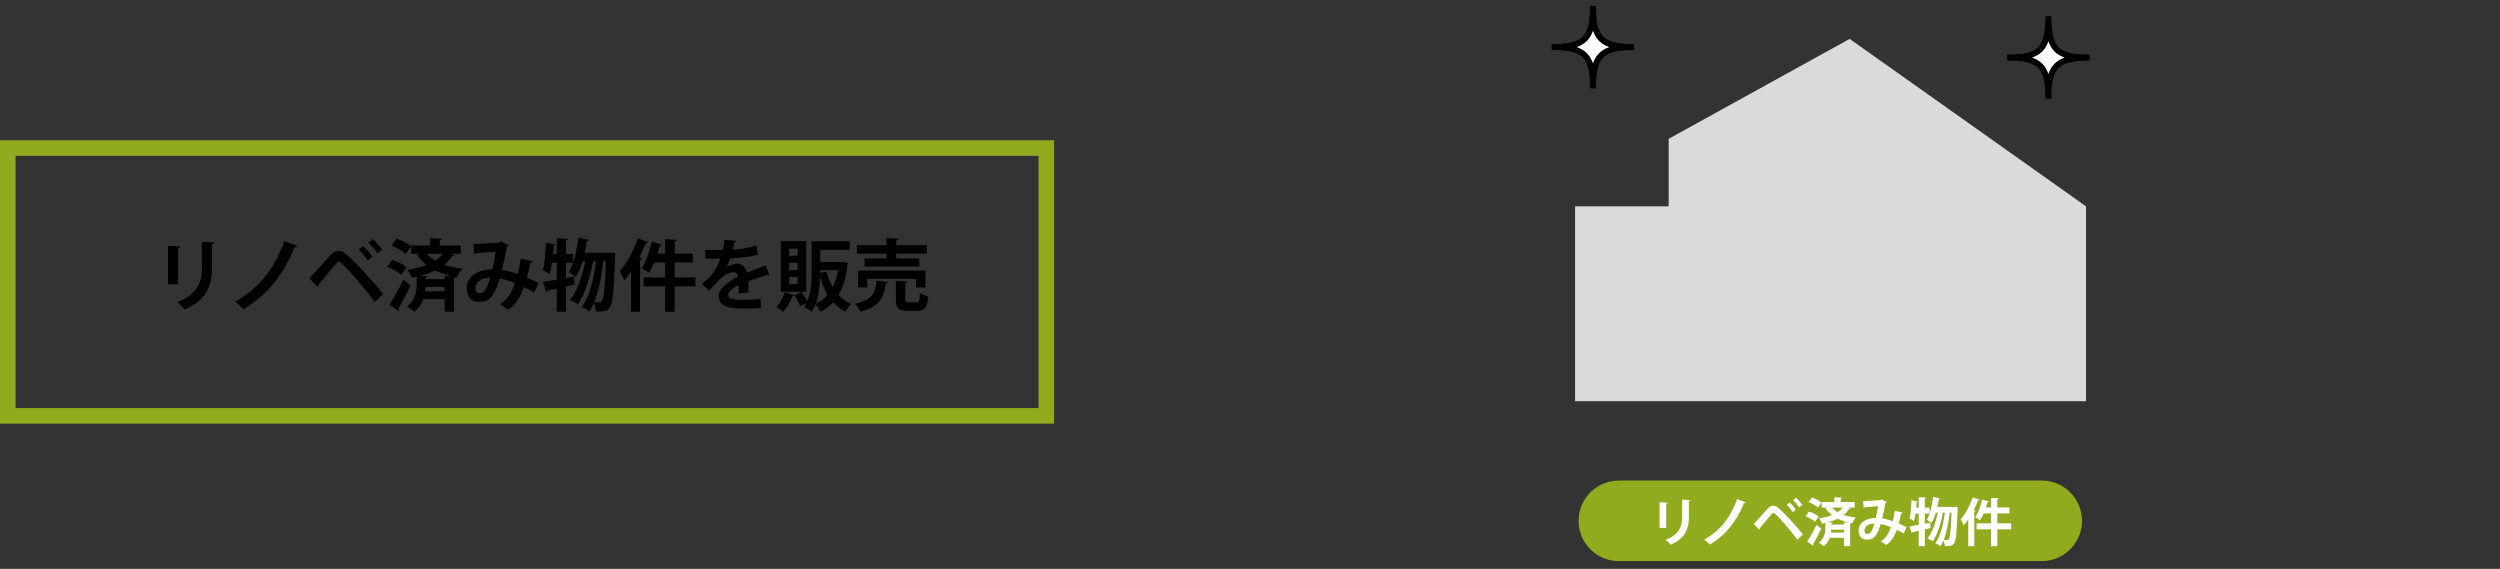 <?xml version="1.0" encoding="utf-8"?>
<!-- Generator: Adobe Illustrator 16.0.4, SVG Export Plug-In . SVG Version: 6.00 Build 0)  -->
<!DOCTYPE svg PUBLIC "-//W3C//DTD SVG 1.1//EN" "http://www.w3.org/Graphics/SVG/1.1/DTD/svg11.dtd">
<svg version="1.1" id="レイヤー_1" xmlns="http://www.w3.org/2000/svg" xmlns:xlink="http://www.w3.org/1999/xlink" x="0px"
	 y="0px" width="684.707px" height="155.797px" viewBox="0 0 684.707 155.797" enable-background="new 0 0 684.707 155.797"
	 xml:space="preserve">
<rect x="0" y="0" width="684.707" height="155.797" fill="#333333" stroke="none"/>
<g>
	<path fill="#FFFFFF" d="M447.606,12.893c-9.076,0-11.312,2.235-11.312,11.311c0-9.075-2.236-11.311-11.312-11.311
		c9.076,0,11.312-2.234,11.312-11.311C436.294,10.658,438.53,12.893,447.606,12.893z"/>
	<path fill="none" stroke="#000000" stroke-width="1.642" stroke-miterlimit="10" d="M447.606,12.893
		c-9.076,0-11.312,2.235-11.312,11.311c0-9.075-2.236-11.311-11.312-11.311c9.076,0,11.312-2.234,11.312-11.311
		C436.294,10.658,438.53,12.893,447.606,12.893z"/>
</g>
<g>
	<path fill="#FFFFFF" d="M572.331,15.773c-9.074,0-11.309,2.234-11.311,11.31c0.002-9.075-2.234-11.31-11.309-11.31
		c9.074,0,11.311-2.236,11.309-11.311C561.022,13.537,563.257,15.773,572.331,15.773z"/>
	<path fill="none" stroke="#000000" stroke-width="1.642" stroke-miterlimit="10" d="M572.331,15.773
		c-9.074,0-11.309,2.234-11.311,11.31c0.002-9.075-2.234-11.31-11.309-11.31c9.074,0,11.311-2.236,11.309-11.311
		C561.022,13.537,563.257,15.773,572.331,15.773z"/>
</g>
<g>
	
		<line fill="none" stroke="#90AB1E" stroke-width="22.058" stroke-linecap="round" stroke-linejoin="round" stroke-miterlimit="10" x1="443.378" y1="142.646" x2="559.192" y2="142.646"/>
	<g>
		<g>
			<path fill="#FFFFFF" d="M454.53,144.582v-7.004l2.236,0.113c-0.016,0.156-0.143,0.257-0.414,0.299v6.592H454.53z
				 M462.974,136.966c-0.014,0.142-0.129,0.241-0.414,0.284v4.457c0,3.018-0.996,5.822-4.996,7.474
				c-0.271-0.356-0.939-1.024-1.367-1.324c3.773-1.438,4.514-3.801,4.514-6.164v-4.854L462.974,136.966z"/>
			<path fill="#FFFFFF" d="M478.13,137.578c-0.07,0.156-0.299,0.228-0.469,0.242c-2.363,5.651-5.439,8.982-9.383,11.317
				c-0.312-0.356-0.969-0.997-1.48-1.353c3.73-2.135,6.904-5.338,8.969-11.09L478.13,137.578z"/>
			<path fill="#FFFFFF" d="M480.317,143.5c1.039-1.053,2.99-3.273,3.916-4.299c0.469-0.498,0.967-0.727,1.438-0.727
				c0.484,0,0.996,0.299,1.523,0.755c1.693,1.495,4.711,4.741,6.605,7.132l-1.523,1.467c-1.709-2.42-4.74-5.822-5.908-6.947
				c-0.299-0.271-0.471-0.428-0.641-0.428c-0.156,0.015-0.328,0.172-0.584,0.441c-0.484,0.57-2.207,2.662-3.104,3.688
				c0.029,0.156-0.029,0.355-0.186,0.498L480.317,143.5z M490.142,137.621c0.598,0.512,1.322,1.395,1.707,1.949l-0.84,0.684
				c-0.355-0.555-1.139-1.523-1.666-1.992L490.142,137.621z M491.892,136.34c0.611,0.526,1.338,1.352,1.723,1.922l-0.84,0.684
				c-0.355-0.541-1.152-1.467-1.666-1.951L491.892,136.34z"/>
			<path fill="#FFFFFF" d="M495.446,140.098c0.896,0.313,2.078,0.883,2.662,1.367l-0.982,1.424c-0.541-0.484-1.68-1.125-2.592-1.51
				L495.446,140.098z M494.948,148.326c0.711-1.096,1.75-2.904,2.562-4.584l1.295,1.068c-0.697,1.508-1.523,3.089-2.207,4.213
				c0.072,0.086,0.1,0.172,0.1,0.257s-0.027,0.157-0.07,0.228L494.948,148.326z M496.286,136.24
				c0.883,0.326,2.035,0.925,2.605,1.408l-0.982,1.41c-0.527-0.513-1.652-1.168-2.549-1.566L496.286,136.24z M506.151,139.029
				l0.684,0.215c-0.057,0.127-0.199,0.185-0.385,0.17c-0.398,0.612-0.91,1.153-1.508,1.623c1.023,0.342,2.121,0.541,3.33,0.712
				c-0.385,0.399-0.783,1.054-0.953,1.581l-0.271-0.058c-0.057,0.071-0.156,0.128-0.326,0.157v6.164h-1.695v-2.293h-3.887
				c-0.299,0.84-0.811,1.652-1.637,2.278c-0.299-0.257-0.953-0.712-1.352-0.911c1.58-1.168,1.779-3.004,1.779-4.114v-1.339
				c-0.299,0.072-0.598,0.129-0.912,0.186c-0.143-0.398-0.525-1.125-0.797-1.467c1.254-0.17,2.463-0.455,3.502-0.854
				c-0.611-0.498-1.195-1.11-1.736-1.851l0.498-0.2h-1.566v-1.522h3.475v-1.339l2.148,0.129c-0.014,0.128-0.127,0.228-0.383,0.256
				v0.954h3.814v1.522H506.151z M505.026,143.045l1.281,0.07v-0.014c-1.082-0.256-2.078-0.555-3.018-1.025
				c-0.797,0.398-1.693,0.713-2.648,0.969l1.297,0.07c-0.016,0.143-0.115,0.229-0.371,0.271v0.27h3.459V143.045z M501.554,145.08
				c-0.016,0.257-0.029,0.513-0.072,0.798h3.545v-0.798H501.554z M501.78,139.029c0.471,0.514,0.982,0.926,1.523,1.254
				c0.557-0.356,1.012-0.77,1.367-1.254H501.78z"/>
			<path fill="#FFFFFF" d="M521.124,140.396c-0.043,0.171-0.215,0.271-0.428,0.271c-0.156,0.783-0.398,1.837-0.641,2.705
				c0.654,0.284,1.424,0.641,2.121,0.997l-0.783,1.723c-0.654-0.356-1.268-0.684-1.865-0.982c-0.654,1.822-1.58,3.26-2.918,4.156
				c-0.355-0.312-1.039-0.754-1.48-0.996c1.311-0.854,2.164-2.15,2.762-3.9c-1.039-0.414-1.979-0.713-2.805-0.84
				c-0.982,3.445-2.035,4.285-3.744,4.285c-1.893,0-2.291-1.51-2.291-2.562c0-2.25,2.377-3.418,4.684-3.403
				c0.256-0.968,0.469-2.136,0.611-3.231c-0.684,0.071-2.463,0.228-3.545,0.285c-0.086,0.127-0.213,0.185-0.355,0.228l-0.186-1.88
				c1.553-0.057,4.029-0.228,4.699-0.284c0.156-0.028,0.27-0.114,0.369-0.199l1.424,0.726c-0.072,0.114-0.213,0.214-0.371,0.285
				c-0.213,1.252-0.582,3.047-0.896,4.199c0.883,0.1,1.836,0.398,2.877,0.755c0.213-0.726,0.426-1.837,0.568-2.819L521.124,140.396z
				 M513.351,143.387c-1.553,0.014-2.705,0.754-2.705,1.879c0,0.584,0.27,0.969,0.74,0.969
				C512.083,146.234,512.638,145.906,513.351,143.387z"/>
			<path fill="#FFFFFF" d="M528.636,143.188l0.127,1.438c-0.525,0.128-1.053,0.256-1.58,0.37v4.599h-1.68v-4.215
				c-0.641,0.143-1.225,0.271-1.709,0.371c-0.014,0.143-0.127,0.213-0.24,0.242l-0.557-1.837c0.684-0.1,1.553-0.257,2.506-0.413
				v-3.075h-0.867c-0.115,0.769-0.258,1.481-0.441,2.036c-0.301-0.214-0.855-0.527-1.225-0.697c0.342-1.154,0.469-3.189,0.555-5.012
				l1.752,0.355c-0.029,0.114-0.143,0.186-0.342,0.186c-0.029,0.484-0.059,0.996-0.115,1.51h0.684v-2.877l2.051,0.114
				c-0.016,0.128-0.115,0.228-0.371,0.257v2.506h1.297v1.622h-1.297v2.776L528.636,143.188z M535.284,138.816l0.926,0.071
				l-0.043,0.541c-0.229,6.378-0.441,8.67-0.955,9.339c-0.342,0.541-0.725,0.797-1.936,0.797c-0.199,0-0.412,0-0.627-0.014
				c-0.014-0.441-0.156-1.054-0.369-1.523c-0.242,0.584-0.498,1.096-0.783,1.523c-0.355-0.242-0.996-0.598-1.48-0.783
				c1.508-1.865,2.291-5.41,2.648-8.356h-0.541c-0.471,2.662-1.467,6.036-2.748,7.815c-0.385-0.271-1.012-0.569-1.51-0.74
				c1.381-1.58,2.336-4.541,2.861-7.075h-0.512c-0.342,1.097-0.74,2.093-1.211,2.861c-0.285-0.271-0.896-0.698-1.281-0.925
				c0.855-1.381,1.438-3.873,1.738-6.25l1.922,0.398c-0.029,0.128-0.158,0.199-0.371,0.199c-0.1,0.712-0.242,1.424-0.398,2.135
				h4.299L535.284,138.816z M534.003,140.411c-0.242,2.349-0.797,5.296-1.652,7.46c0.385,0.028,0.727,0.043,0.926,0.043
				c0.213,0,0.342-0.072,0.484-0.285c0.312-0.428,0.555-2.221,0.727-7.218H534.003z"/>
			<path fill="#FFFFFF" d="M542.183,136.866c-0.057,0.114-0.184,0.185-0.398,0.171c-0.355,0.911-0.768,1.836-1.225,2.719
				l0.527,0.143c-0.027,0.128-0.127,0.228-0.369,0.242v9.467h-1.652v-7.317c-0.398,0.584-0.811,1.125-1.238,1.595
				c-0.156-0.428-0.57-1.311-0.812-1.723c1.254-1.324,2.521-3.674,3.275-5.951L542.183,136.866z M550.825,143.33v1.637h-3.787v4.641
				h-1.736v-4.641h-3.943v-1.637h3.943v-2.72h-1.994c-0.299,0.712-0.627,1.353-0.967,1.879c-0.328-0.256-0.955-0.626-1.354-0.825
				c0.77-1.125,1.467-3.061,1.852-4.841l1.893,0.499c-0.043,0.142-0.213,0.185-0.369,0.17c-0.129,0.484-0.271,0.996-0.441,1.495
				h1.381v-2.634l2.121,0.113c-0.016,0.143-0.129,0.242-0.385,0.271v2.249h3.303v1.623h-3.303v2.72H550.825z"/>
		</g>
	</g>
	
		<rect x="2.135" y="40.543" fill="none" stroke="#90AB1E" stroke-width="4.269" stroke-miterlimit="10" width="284.436" height="73.352"/>
	<g>
		<g>
			<path d="M46.033,77.846V67.343l3.352,0.171c-0.021,0.234-0.214,0.384-0.619,0.447v9.885H46.033z M58.691,66.425
				c-0.021,0.214-0.191,0.362-0.619,0.427v6.682c0,4.525-1.494,8.73-7.492,11.207c-0.406-0.533-1.409-1.537-2.05-1.985
				c5.657-2.155,6.768-5.699,6.768-9.243v-7.279L58.691,66.425z"/>
			<path d="M81.426,67.343c-0.106,0.234-0.448,0.341-0.704,0.362c-3.544,8.475-8.154,13.471-14.067,16.971
				c-0.47-0.533-1.452-1.494-2.221-2.027c5.593-3.202,10.354-8.006,13.449-16.629L81.426,67.343z"/>
			<path d="M84.713,76.223c1.559-1.58,4.483-4.91,5.871-6.447c0.704-0.746,1.451-1.088,2.155-1.088c0.727,0,1.494,0.448,2.284,1.131
				c2.541,2.242,7.066,7.109,9.905,10.695l-2.284,2.199c-2.562-3.629-7.108-8.731-8.859-10.418c-0.448-0.405-0.704-0.641-0.96-0.641
				c-0.235,0.021-0.491,0.256-0.875,0.662c-0.727,0.854-3.31,3.992-4.654,5.529c0.043,0.234-0.043,0.533-0.277,0.746L84.713,76.223z
				 M99.442,67.406c0.896,0.77,1.985,2.092,2.562,2.925l-1.259,1.024c-0.534-0.832-1.708-2.283-2.498-2.988L99.442,67.406z
				 M102.068,65.485c0.918,0.79,2.007,2.028,2.583,2.882l-1.26,1.024c-0.533-0.812-1.729-2.198-2.497-2.925L102.068,65.485z"/>
			<path d="M107.404,71.121c1.345,0.47,3.117,1.323,3.992,2.049l-1.473,2.135c-0.812-0.726-2.52-1.686-3.886-2.263L107.404,71.121z
				 M106.657,83.459c1.067-1.643,2.626-4.354,3.843-6.873l1.942,1.602c-1.046,2.262-2.284,4.632-3.309,6.318
				c0.106,0.128,0.149,0.256,0.149,0.384s-0.043,0.235-0.106,0.342L106.657,83.459z M108.664,65.336
				c1.323,0.49,3.053,1.388,3.906,2.113l-1.473,2.113c-0.79-0.769-2.477-1.75-3.821-2.348L108.664,65.336z M123.458,69.52
				l1.024,0.32c-0.086,0.192-0.299,0.277-0.576,0.256c-0.598,0.918-1.366,1.729-2.263,2.434c1.536,0.513,3.181,0.812,4.995,1.068
				c-0.577,0.598-1.175,1.579-1.431,2.369l-0.405-0.086c-0.086,0.107-0.235,0.192-0.491,0.235v9.243h-2.54v-3.438h-5.828
				c-0.448,1.26-1.217,2.477-2.455,3.416c-0.448-0.385-1.43-1.067-2.027-1.366c2.369-1.751,2.668-4.504,2.668-6.169v-2.007
				c-0.448,0.106-0.896,0.192-1.366,0.277c-0.214-0.598-0.79-1.687-1.195-2.198c1.879-0.256,3.693-0.684,5.251-1.281
				c-0.918-0.747-1.793-1.665-2.604-2.775l0.748-0.299h-2.349v-2.283h5.209v-2.008l3.223,0.193
				c-0.021,0.191-0.191,0.341-0.576,0.384v1.431h5.722v2.283H123.458z M121.771,75.54l1.921,0.106v-0.021
				c-1.622-0.385-3.116-0.832-4.525-1.537c-1.195,0.598-2.54,1.068-3.971,1.452l1.942,0.106c-0.021,0.213-0.171,0.342-0.555,0.406
				v0.404h5.188V75.54z M116.562,78.592c-0.021,0.385-0.043,0.77-0.106,1.196h5.315v-1.196H116.562z M116.904,69.52
				c0.704,0.77,1.473,1.389,2.284,1.879c0.832-0.533,1.516-1.152,2.049-1.879H116.904z"/>
			<path d="M145.914,71.569c-0.063,0.256-0.32,0.405-0.64,0.405c-0.235,1.174-0.599,2.754-0.961,4.057
				c0.981,0.426,2.135,0.96,3.181,1.494l-1.174,2.582c-0.982-0.533-1.9-1.023-2.797-1.473c-0.981,2.732-2.369,4.889-4.376,6.234
				c-0.534-0.471-1.559-1.132-2.221-1.495c1.965-1.28,3.245-3.224,4.142-5.849c-1.559-0.619-2.967-1.068-4.205-1.26
				c-1.473,5.166-3.053,6.426-5.614,6.426c-2.839,0-3.437-2.264-3.437-3.843c0-3.373,3.564-5.124,7.022-5.103
				c0.385-1.451,0.705-3.201,0.918-4.846c-1.024,0.107-3.692,0.342-5.315,0.428c-0.128,0.191-0.32,0.277-0.533,0.342l-0.277-2.818
				c2.326-0.086,6.041-0.342,7.044-0.427c0.235-0.043,0.406-0.171,0.556-0.299l2.134,1.089c-0.106,0.17-0.319,0.32-0.555,0.427
				c-0.32,1.878-0.875,4.567-1.345,6.298c1.323,0.148,2.754,0.598,4.312,1.131c0.319-1.089,0.64-2.754,0.854-4.227L145.914,71.569z
				 M134.259,76.053c-2.327,0.021-4.056,1.131-4.056,2.817c0,0.875,0.405,1.451,1.109,1.451
				C132.359,80.321,133.191,79.83,134.259,76.053z"/>
			<path d="M157.186,75.754l0.191,2.155c-0.789,0.192-1.579,0.384-2.369,0.556v6.895h-2.519v-6.318
				c-0.961,0.213-1.836,0.405-2.562,0.555c-0.021,0.213-0.191,0.32-0.362,0.363l-0.833-2.754c1.025-0.149,2.327-0.385,3.758-0.619
				v-4.611h-1.303c-0.171,1.152-0.384,2.221-0.661,3.053c-0.449-0.32-1.281-0.789-1.836-1.046c0.512-1.729,0.704-4.782,0.832-7.515
				l2.626,0.534c-0.043,0.171-0.214,0.277-0.513,0.277c-0.042,0.726-0.085,1.495-0.171,2.263h1.025v-4.312l3.073,0.172
				c-0.021,0.191-0.171,0.342-0.555,0.384v3.757h1.942v2.434h-1.942v4.163L157.186,75.754z M167.154,69.199l1.388,0.107
				l-0.064,0.811c-0.341,9.564-0.661,13.001-1.43,14.004c-0.513,0.812-1.089,1.195-2.903,1.195c-0.299,0-0.619,0-0.939-0.021
				c-0.021-0.661-0.234-1.579-0.555-2.283c-0.363,0.875-0.747,1.643-1.175,2.283c-0.533-0.362-1.494-0.896-2.22-1.174
				c2.263-2.797,3.437-8.111,3.971-12.53h-0.812c-0.704,3.991-2.198,9.051-4.12,11.72c-0.576-0.406-1.516-0.854-2.263-1.11
				c2.071-2.37,3.501-6.81,4.291-10.609h-0.769c-0.513,1.644-1.11,3.138-1.814,4.29c-0.427-0.405-1.345-1.045-1.921-1.387
				c1.28-2.07,2.155-5.807,2.604-9.371l2.883,0.598c-0.043,0.191-0.235,0.299-0.556,0.299c-0.149,1.066-0.362,2.135-0.598,3.201
				h6.447L167.154,69.199z M165.233,71.591c-0.363,3.522-1.195,7.94-2.477,11.186c0.576,0.043,1.089,0.063,1.388,0.063
				c0.32,0,0.512-0.105,0.726-0.426c0.47-0.641,0.833-3.33,1.089-10.823H165.233z"/>
			<path d="M177.507,66.275c-0.085,0.17-0.277,0.277-0.598,0.256c-0.533,1.366-1.152,2.754-1.836,4.077l0.79,0.214
				c-0.042,0.191-0.192,0.342-0.555,0.363v14.195h-2.477V74.408c-0.598,0.875-1.217,1.687-1.857,2.391
				c-0.234-0.641-0.854-1.963-1.217-2.582c1.879-1.986,3.779-5.508,4.91-8.924L177.507,66.275z M190.465,75.967v2.455h-5.679v6.959
				h-2.604v-6.959h-5.913v-2.455h5.913V71.89h-2.989c-0.448,1.067-0.939,2.028-1.451,2.817c-0.491-0.384-1.431-0.939-2.028-1.238
				c1.153-1.686,2.199-4.59,2.775-7.258l2.839,0.748c-0.063,0.213-0.32,0.277-0.555,0.256c-0.192,0.726-0.405,1.494-0.662,2.241
				h2.071v-3.949l3.181,0.171c-0.021,0.213-0.192,0.363-0.577,0.405v3.373h4.953v2.434h-4.953v4.077H190.465z"/>
			<path d="M210.701,75.348c-0.063,0.021-0.106,0.043-0.171,0.043c-0.106,0-0.213-0.043-0.299-0.107
				c-1.601,0.471-3.714,1.153-5.294,1.751c0.043,0.427,0.043,0.918,0.043,1.431c0,0.512,0,1.066-0.043,1.686l-2.689,0.192
				c0.064-0.79,0.106-1.665,0.085-2.284c-1.665,0.832-2.882,1.922-2.882,2.732c0,0.939,1.175,1.324,3.587,1.324
				c1.878,0,3.949-0.064,5.294-0.235l0.043,2.476c-1.11,0.129-2.946,0.15-5.358,0.15c-4.12,0-6.169-0.918-6.169-3.565
				c0-1.708,2.22-3.65,5.229-5.187c-0.063-0.619-0.384-1.196-1.024-1.196c-1.409,0-2.903,0.726-4.653,2.712
				c-0.513,0.598-1.303,1.43-2.221,2.326l-1.899-1.836c0.896-0.769,1.942-1.687,2.604-2.477c0.938-1.088,1.984-2.967,2.391-4.461
				l-0.812,0.021c-0.47,0-2.775,0.021-3.309,0v-2.412c1.195,0.063,2.732,0.063,3.672,0.063l1.131-0.021
				c0.192-0.876,0.32-1.73,0.448-2.818l3.267,0.32c-0.043,0.213-0.235,0.363-0.534,0.405c-0.106,0.683-0.277,1.323-0.448,1.985
				c1.687-0.043,4.206-0.406,6.49-1.174l0.427,2.519c-2.05,0.662-4.995,0.918-7.621,1.046c-0.385,1.132-0.747,2.05-1.046,2.498
				h0.021c0.769-0.598,1.878-1.047,2.924-1.047c1.238,0,2.327,0.876,2.647,2.498c1.644-0.704,3.65-1.43,5.188-2.049L210.701,75.348z
				"/>
			<path d="M230.874,71.697l1.409,0.363c-0.021,0.17-0.086,0.277-0.171,0.384c-0.363,3.437-1.174,6.169-2.455,8.325
				c0.982,1.068,2.156,1.922,3.544,2.52c-0.556,0.469-1.303,1.387-1.665,2.049c-1.303-0.662-2.392-1.516-3.33-2.562
				c-0.982,1.067-2.135,1.921-3.459,2.604c-0.277-0.619-0.896-1.537-1.387-2.049c-0.299,0.746-0.662,1.451-1.089,2.07
				c-0.427-0.428-1.452-1.089-2.05-1.346c0.235-0.341,0.448-0.683,0.641-1.066l-1.729,0.832c-0.277-0.769-0.96-2.006-1.579-2.924
				c-0.106,0.127-0.277,0.191-0.491,0.17c-0.555,1.516-1.516,3.224-2.562,4.312c-0.448-0.385-1.302-0.982-1.857-1.303
				c0.961-0.939,1.814-2.519,2.263-4.013l2.669,0.769l1.921-0.832c0.576,0.768,1.217,1.75,1.58,2.519
				c1.109-2.54,1.217-5.7,1.217-8.24v-8.197h10.438v2.327h-8.091v3.352h5.807L230.874,71.697z M220.819,66.062v13.833h-6.959V66.062
				H220.819z M218.45,70.054V68.09h-2.306v1.964H218.45z M218.45,73.96v-2.007h-2.306v2.007H218.45z M218.45,77.846v-2.007h-2.306
				v2.007H218.45z M224.619,75.967c-0.085,2.348-0.362,5.017-1.217,7.258c1.26-0.576,2.349-1.408,3.267-2.52
				c-0.854-1.387-1.494-2.967-2.028-4.738H224.619z M226.37,74.387c0.384,1.537,0.96,2.946,1.687,4.205
				c0.661-1.322,1.174-2.859,1.473-4.589h-4.889v0.769L226.37,74.387z"/>
			<path d="M243.212,77.227c-0.042,0.213-0.234,0.362-0.555,0.384c-0.555,3.544-1.388,6.255-7.023,7.749
				c-0.256-0.662-0.896-1.687-1.43-2.199c4.995-1.109,5.571-3.095,5.87-6.232L243.212,77.227z M242.807,70.779v-1.303h-8.133v-2.348
				h8.133v-1.921l3.245,0.171c-0.021,0.213-0.192,0.342-0.576,0.427v1.323h8.389v2.348h-8.389v1.303h6.297v2.242h-14.964v-2.242
				H242.807z M253.459,78.721h-2.583v-2.327h-13.363v2.327h-2.477v-4.611h18.423V78.721z M247.951,82.029
				c0,0.684,0.128,0.769,0.896,0.769h2.156c0.726,0,0.854-0.362,0.939-2.562c0.513,0.405,1.601,0.789,2.306,0.961
				c-0.277,3.095-0.961,3.906-2.989,3.906h-2.774c-2.498,0-3.117-0.748-3.117-3.053v-5.102l3.139,0.17
				c-0.021,0.214-0.171,0.342-0.556,0.428V82.029z"/>
		</g>
	</g>
	<g>
		<g>
			<polygon fill="#DADADA" points="506.587,10.653 457.019,38.016 457.019,56.507 431.388,56.507 431.388,109.873 571.325,109.873 
				571.325,56.507 			"/>
		</g>
	</g>
	<rect x="0.52" fill="none" width="684.187" height="155.797"/>
</g>
</svg>

